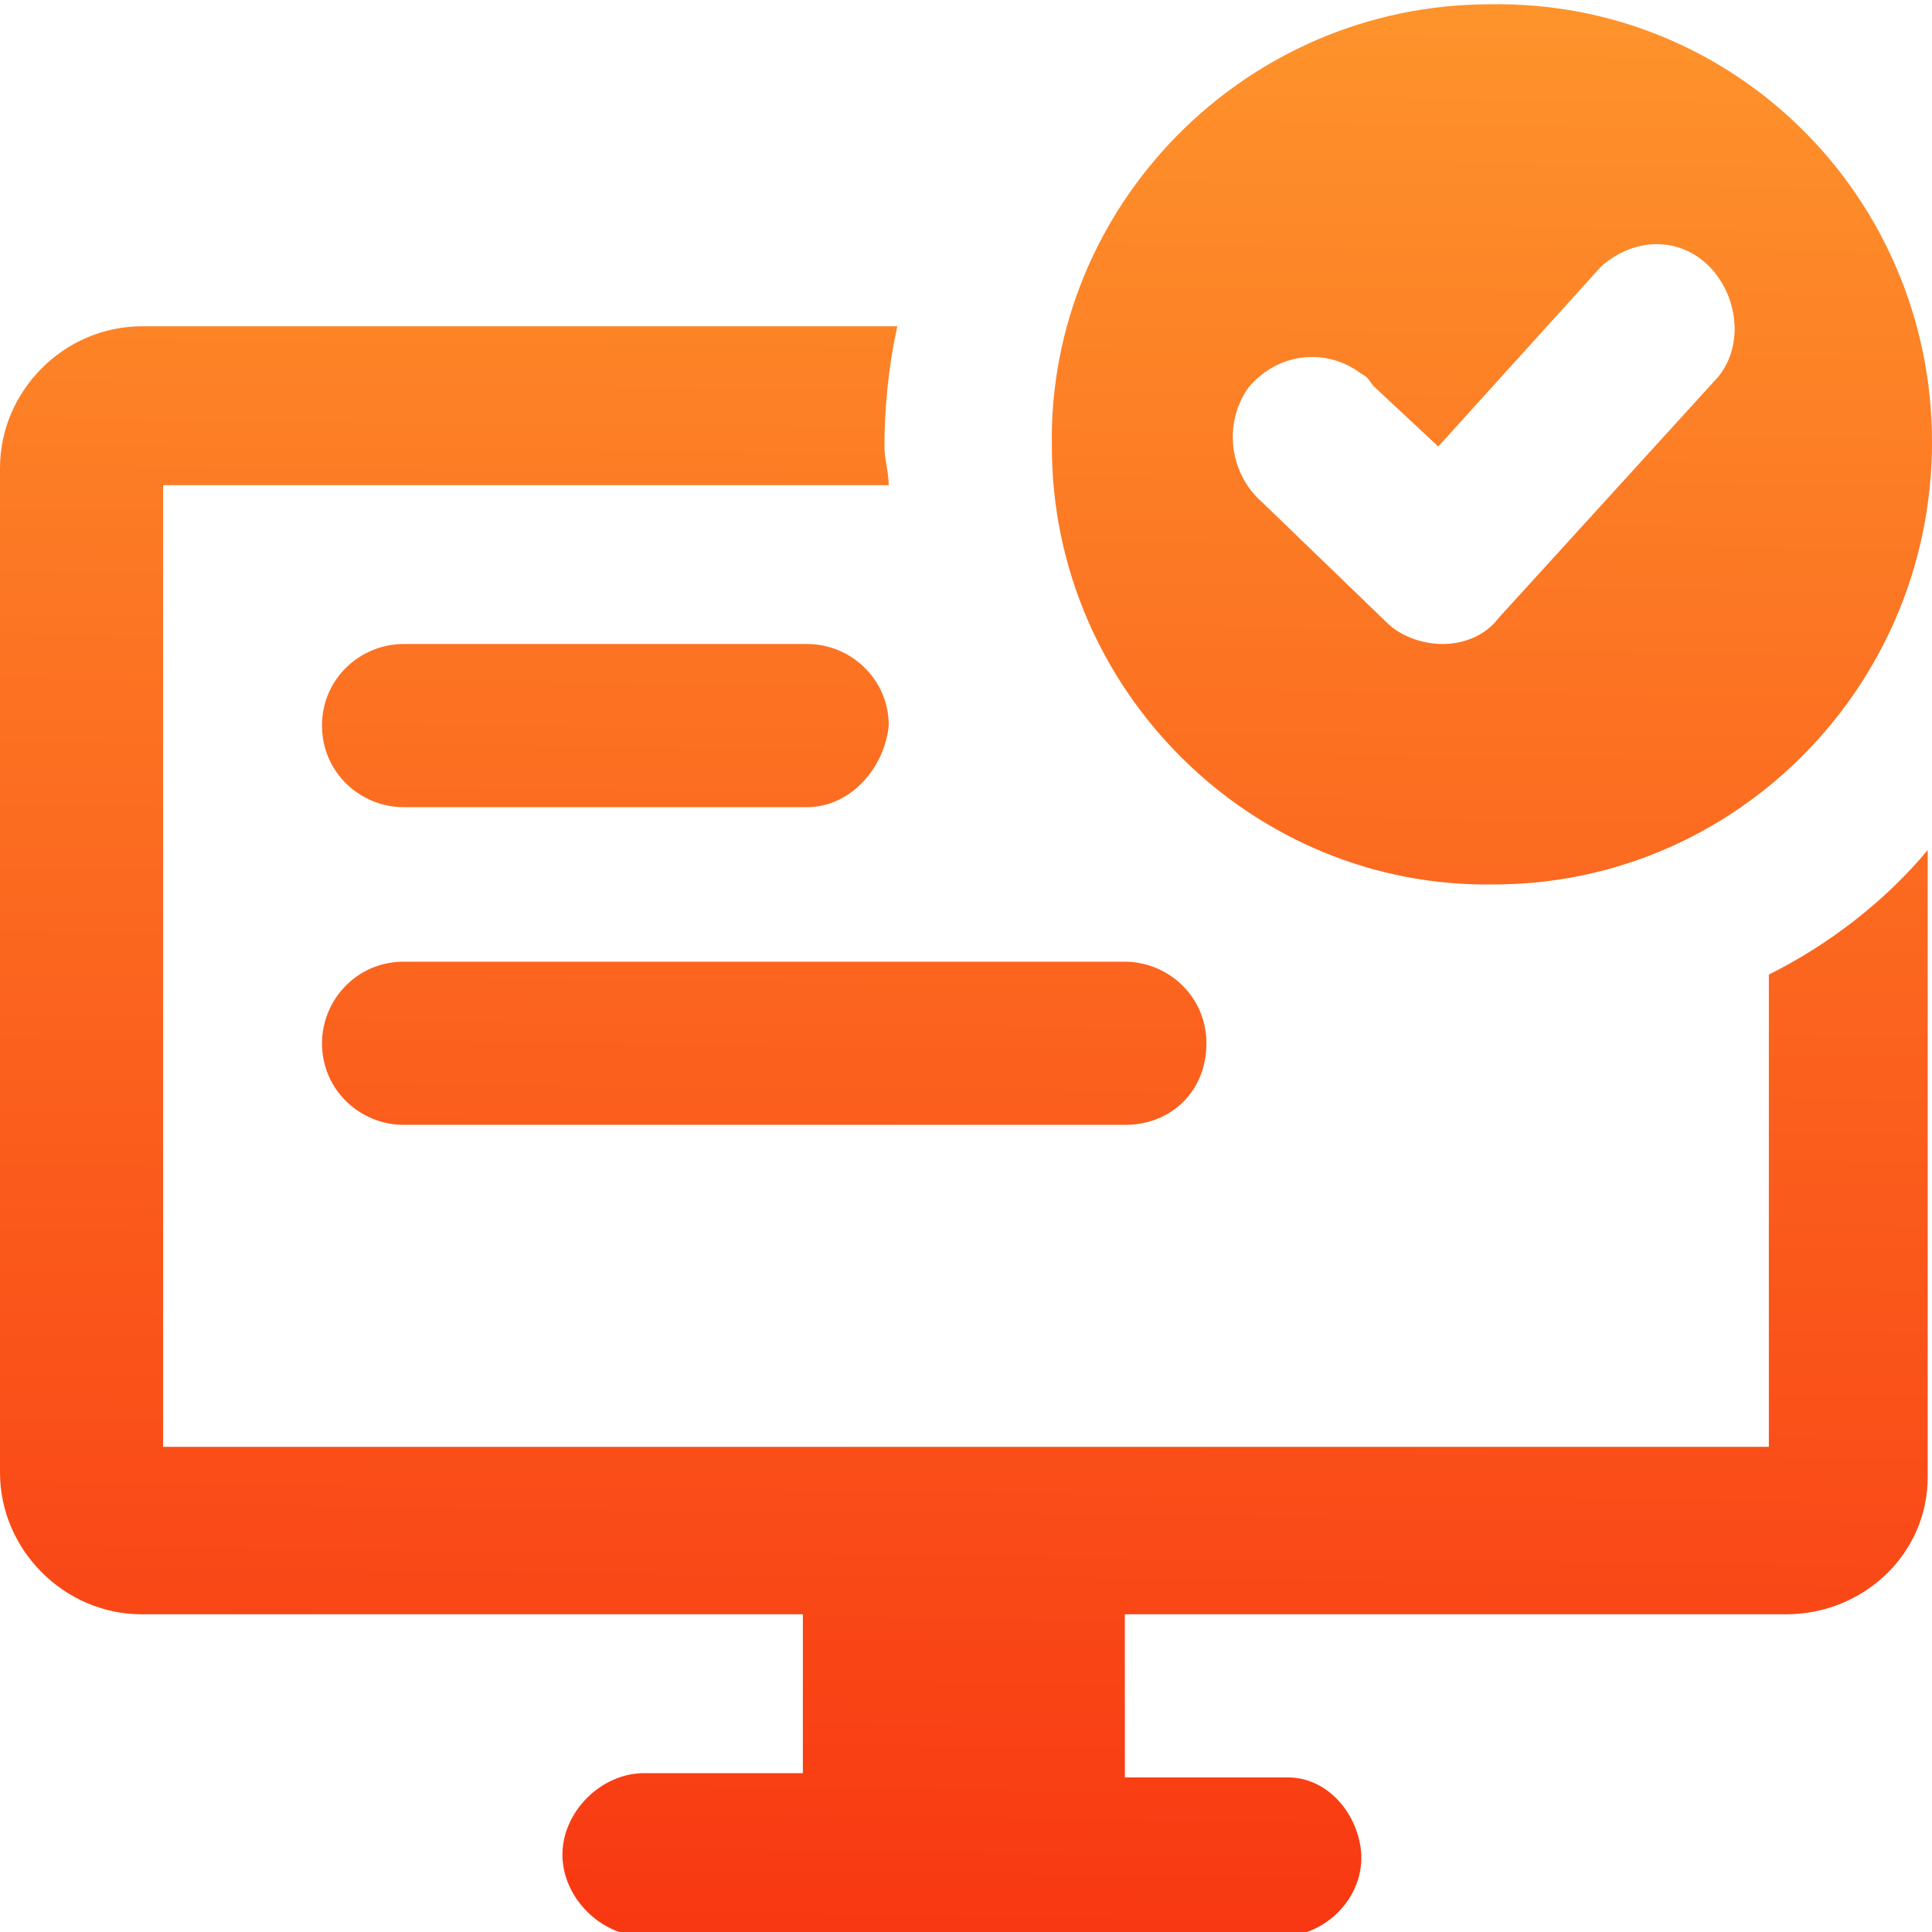 <?xml version="1.0" encoding="utf-8"?>
<!-- Generator: Adobe Illustrator 24.1.3, SVG Export Plug-In . SVG Version: 6.00 Build 0)  -->
<svg version="1.1" id="Layer_1" xmlns="http://www.w3.org/2000/svg" xmlns:xlink="http://www.w3.org/1999/xlink" x="0px" y="0px"
	 viewBox="0 0 45 45" style="enable-background:new 0 0 45 45;" xml:space="preserve">
<style type="text/css">
	.st0{fill:url(#SVGID_1_);}
	.st1{fill:url(#SVGID_2_);}
</style>
<linearGradient id="SVGID_1_" gradientUnits="userSpaceOnUse" x1="22.786" y1="-8.925" x2="22.192" y2="46.855">
	<stop  offset="0" style="stop-color:#FFA530"/>
	<stop  offset="1" style="stop-color:#F83411"/>
</linearGradient>
<path class="st0" d="M26.2,26.2H9.4c-1,0-1.9-0.8-1.9-1.9c0-1,0.8-1.9,1.9-1.9h16.8c1,0,1.9,0.8,1.9,1.9
	C28.1,25.4,27.3,26.2,26.2,26.2z M34.7,0.1c-5.7,0-10.3,4.7-10.2,10.3c0,5.7,4.7,10.3,10.3,10.2C40.4,20.6,45,16,45,10.3
	S40.4,0,34.7,0.1C34.7,0,34.7,0,34.7,0.1z M40,8.8l-5.1,5.6c-0.3,0.4-0.8,0.6-1.3,0.6l0,0c-0.5,0-1-0.2-1.3-0.5l-2.9-2.8
	C28.6,11,28.5,9.8,29.1,9c0.7-0.8,1.8-0.9,2.6-0.3C31.9,8.8,31.9,8.9,32,9l1.5,1.4l3.8-4.2c0.8-0.7,1.9-0.7,2.6,0.1
	C40.5,7,40.6,8.1,40,8.8z M41.2,22.7v11H3.8V11.3h16.9c0-0.3-0.1-0.6-0.1-0.9c0-0.9,0.1-1.9,0.3-2.8H3.3C1.5,7.6,0,9.1,0,10.9v23.4
	c0,1.8,1.5,3.3,3.3,3.3h15.4v3.7H15c-1,0-1.9,0.9-1.9,1.9s0.9,1.9,1.9,1.9h15c1-0.1,1.8-1,1.7-2c-0.1-0.9-0.8-1.7-1.7-1.7h-3.8v-3.8
	h15.4c1.8,0,3.3-1.4,3.3-3.2l0,0V19.8C43.9,21,42.6,22,41.2,22.7z M18.8,18.8H9.4c-1,0-1.9-0.8-1.9-1.9S8.4,15,9.4,15l0,0h9.4
	c1,0,1.9,0.8,1.9,1.9C20.6,17.9,19.8,18.8,18.8,18.8z"/>
</svg>
